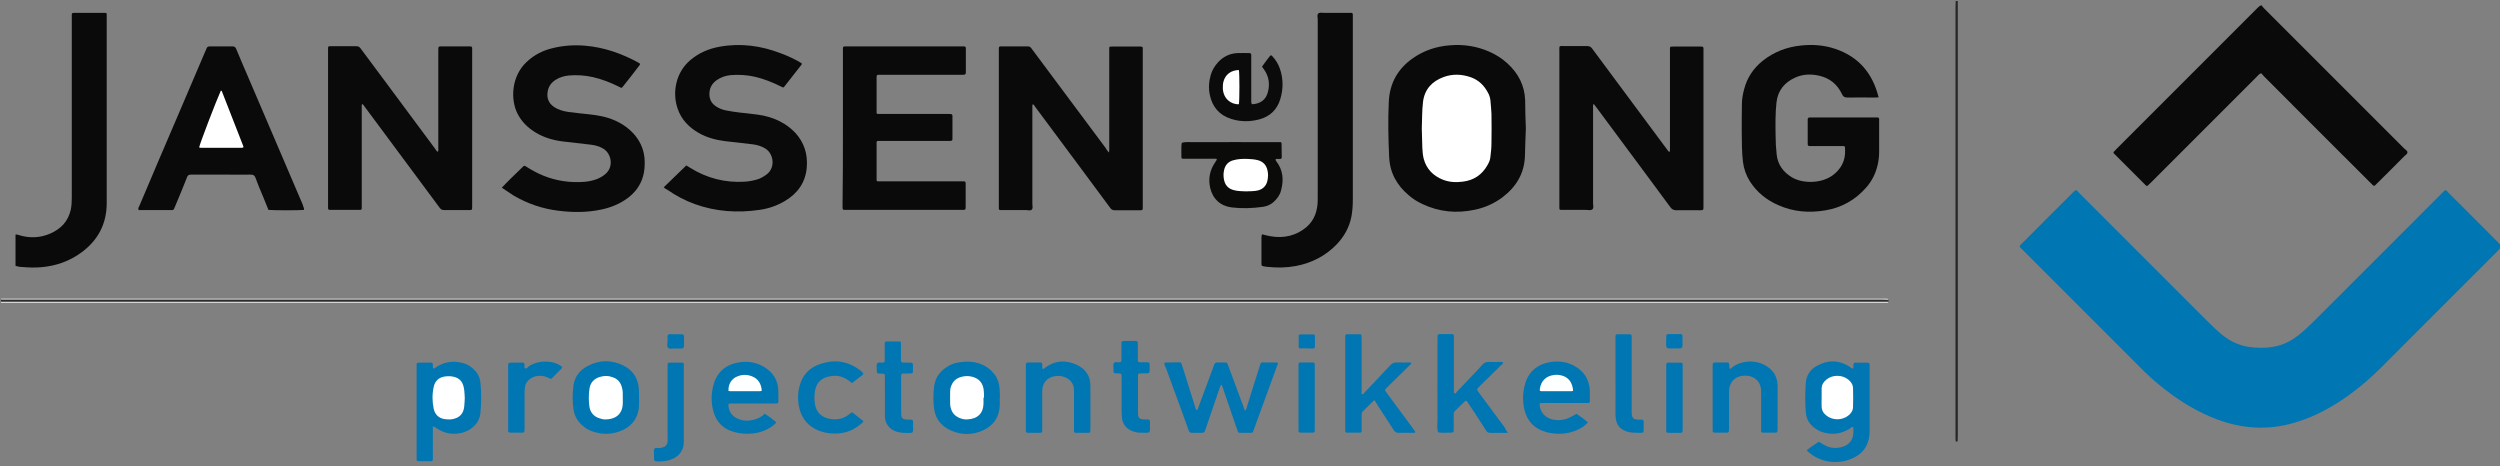 <?xml version="1.0" encoding="utf-8"?>
<!-- Generator: Adobe Illustrator 20.1.0, SVG Export Plug-In . SVG Version: 6.00 Build 0)  -->
<svg version="1.1" id="Layer_1" xmlns="http://www.w3.org/2000/svg" xmlns:xlink="http://www.w3.org/1999/xlink" x="0px" y="0px"
	 viewBox="0 0 1417.4 264.2" style="enable-background:new 0 0 1417.4 264.2;" xml:space="preserve">
<rect x="0" y="0" width="1417.4" height="264.2" fill="#808080" stroke="none"/>
<style type="text/css">
	.st0{fill:#0076B3;}
	.st1{fill:#3B3A3A;}
	.st2{fill:#E3E3E3;}
	.st3{fill:#D7D7D7;}
	.st4{fill:#1C1C1B;}
	.st5{fill:#262625;}
	.st6{fill:#0A0A0A;}
	.st7{fill:#0B0A0A;}
	.st8{fill:#0B0B0A;}
	.st9{fill:#0B0B0B;}
	.st10{fill:#0077B4;}
	.st11{fill:#FFFFFF;}
	.st12{fill:#FEFEFE;}
	.st13{fill:#FEFFFF;}
</style>
<g>
	<path class="st0" d="M1418.1,140.5c-1,0.5-1.7,1.5-2.5,2.3c-21.7,21.6-43.3,43.3-64.9,64.9c-7.8,7.8-16.2,14.9-25.6,20.8
		c-7.8,4.9-16.1,8.9-25.1,11.4c-14.4,4.1-28.6,3.2-42.7-2c-10.8-4-20.6-9.9-29.6-16.9c-5.1-3.9-9.9-8.2-14.4-12.8
		c-22.1-22.1-44.1-44.1-66.2-66.2c-2.7-2.7-2.7-2,0-4.7c9.1-9.2,18.3-18.3,27.5-27.5c0.7-0.7,1.4-1.6,2.5-2.1
		c0.7,0.7,1.5,1.4,2.2,2.2c24.1,24.1,48.2,48.2,72.3,72.3c2.6,2.6,5.2,5.1,8,7.4c4.4,3.6,9.3,6.1,14.9,7c6.1,0.9,12.2,0.9,18.2-0.9
		c3.7-1.1,7-3,10.1-5.4c3.4-2.6,6.4-5.5,9.4-8.5c24-23.9,47.9-47.9,71.9-71.9c0.7-0.7,1.4-1.6,2.3-2.1c0.9,0.2,1.3,0.9,1.8,1.5
		c9.2,9.2,18.5,18.4,27.7,27.7c0.7,0.7,1.4,1.5,2.2,2.3C1418.1,139.8,1418.1,140.2,1418.1,140.5z"/>
	<path class="st1" d="M1070.8,169.9c0,0.4,0,0.8,0,1.1c-1,0.6-2.1,0.3-3.1,0.3c-354.7,0-709.3,0-1064,0c-1,0-2.1,0.3-3.1-0.3
		c0-0.2,0-0.4,0-0.6c0.7-0.6,1.6-0.6,2.5-0.6c1.2,0,2.5,0,3.7,0c352.7,0,705.3,0,1058,0c1.6,0,3.3,0,4.9-0.1
		C1070,169.8,1070.4,169.8,1070.8,169.9z"/>
	<path class="st2" d="M0.6,171.1c355.3,0,710.6,0,1065.9,0c1.4,0,2.9,0,4.3,0c-0.2,0.2-0.4,0.5-0.6,0.6c-1,0.1-1.9,0-2.9,0
		c-355.6,0-711.2,0-1066.8,0C0.6,171.5,0.6,171.3,0.6,171.1z"/>
	<path class="st3" d="M1070.8,169.9c-0.2,0-0.4,0.1-0.6,0.1c-1.1,0.4-2.3,0.2-3.4,0.2c-354.3,0-708.5,0-1062.8,0
		c-1.1,0-2.3,0.3-3.4-0.3c0-0.2,0-0.4,0-0.6c280.6,0,561.2,0,841.8,0c74.9,0,149.7,0,224.6,0c1,0,1.9,0,2.9,0
		C1070.2,169.4,1070.6,169.6,1070.8,169.9z"/>
	<path class="st4" d="M0.6,169.9c355.3,0,710.6,0,1065.9,0c1.2,0,2.5,0.1,3.7,0.1c-0.2,0.2-0.4,0.5-0.7,0.5c-0.8,0.1-1.5,0-2.3,0
		c-355.6,0-711.1,0-1066.7,0C0.6,170.3,0.6,170.1,0.6,169.9z"/>
	<path class="st5" d="M1110,0.6c0,1,0,1.9,0,2.9c0,81.2,0,162.3,0,243.5c0,1-0.1,2.1-0.1,3.1c0,0.1-0.2,0.3-0.4,0.3
		c-0.3,0.1-0.6-0.1-0.7-0.4c-0.1-0.3-0.1-0.6-0.1-0.8c0-0.9,0-1.7,0-2.6c0-81,0-162,0-242.9c0-1.1,0.1-2.1,0.1-3.2
		C1109.2,0.6,1109.6,0.6,1110,0.6z"/>
	<path class="st6" d="M1282.2,3c0.5,0.6,1,1.4,1.7,2c26.4,26.4,52.8,52.8,79.2,79.2c0.7,0.7,1.8,1.2,1.8,2.1
		c0.1,1.1-1.2,1.6-1.9,2.4c-4.9,5-9.9,9.9-14.9,14.9c-0.5,0.5-1,0.9-1.4,1.4c-0.5,0.5-1,0.4-1.5-0.1c-0.5-0.6-1.1-1.1-1.6-1.6
		c-20-19.9-39.9-39.9-59.9-59.9c-0.6-0.6-1.2-1.3-1.7-1.9c-1.2,0.4-1.8,1.3-2.6,2.1c-19.9,19.9-39.8,39.8-59.7,59.7
		c-0.7,0.7-1.5,1.5-2.2,2.1c-0.7,0.1-1-0.4-1.3-0.7c-5.6-5.6-11.3-11.3-16.9-16.9c-0.3-0.3-0.5-0.5-0.8-0.8c-0.3-0.3-0.3-0.7,0-1
		c0.7-0.7,1.3-1.4,2-2.1c25-25,50.1-50.1,75.1-75.1c1.5-1.5,3-3,4.5-4.5C1280.8,3.8,1281.1,3.2,1282.2,3z"/>
	<path class="st6" d="M248,86.1c0.8-0.6,0.5-1.4,0.5-2c0-4.9,0-9.8,0-14.7c0-13.5,0-27.1,0-40.6c0-2.6-0.1-2.5,2.5-2.5
		c4.7,0,9.4,0,14.1,0c0.4,0,0.8,0,1.2,0c1.2,0,1.4,0.2,1.4,1.3c0,0.8,0,1.5,0,2.3c0,17.9,0,35.9,0,53.8c0,10.9,0,21.9,0,32.8
		c0,2.9,0.1,2.6-2.7,2.6c-4.4,0-8.8,0-13.2,0c-1.2,0-1.9-0.4-2.6-1.4c-3.8-5.2-7.6-10.3-11.5-15.5c-10.2-13.7-20.3-27.4-30.5-41.1
		c-0.5-0.7-1-1.4-1.7-2.2c-0.7,0.7-0.4,1.5-0.4,2.2c0,16.1,0,32.2,0,48.4c0,2.8,0,5.6,0,8.3c0,1-0.2,1.2-1.2,1.2
		c-5.6,0-11.1,0-16.7,0c-1,0-1.2-0.2-1.2-1.2c0-0.7,0-1.3,0-2c0-28.9,0-57.8,0-86.6c0-0.6,0-1.2,0-1.7c0-1.2,0.1-1.3,1.3-1.3
		c4.9,0,9.8,0,14.7,0c1.1,0,1.8,0.4,2.4,1.2c5,6.8,10.1,13.6,15.1,20.3c9,12.2,18.1,24.3,27.1,36.5C247.1,85,247.5,85.5,248,86.1z"
		/>
	<path class="st6" d="M946.8,86c0-1.1,0-2.1,0-3c0-18,0-36.1,0-54.1c0-2.7-0.2-2.5,2.4-2.5c4.7,0,9.4,0,14.1,0c0.5,0,1,0,1.4,0
		c0.7,0,1.1,0.3,1.1,1c0,0.5,0,1,0,1.4c0,29.3,0,58.6,0,87.8c0,2.7,0.1,2.6-2.4,2.6c-4.3,0-8.6-0.1-13,0c-1.7,0-2.6-0.6-3.5-1.9
		c-4.7-6.4-9.5-12.8-14.2-19.2c-9.1-12.3-18.2-24.5-27.3-36.8c-0.6-0.8-1.2-1.5-1.8-2.4c-0.6,0.8-0.4,1.6-0.4,2.3
		c0,18,0,36.1,0,54.1c0,1.1,0.5,2.5-0.3,3.3c-0.9,0.9-2.4,0.4-3.6,0.4c-4.6,0-9.2,0-13.8,0c-1.3,0-1.4-0.1-1.4-1.3c0-0.7,0-1.3,0-2
		c0-28.8,0-57.6,0-86.4c0-3.6-0.5-3.2,3.2-3.2c4.1,0,8.3,0,12.4,0c1.4,0,2.3,0.4,3.1,1.6c10.4,14.1,20.9,28.2,31.4,42.3
		c3.7,4.9,7.3,9.9,11,14.8C945.6,85.4,945.7,86,946.8,86z"/>
	<path class="st6" d="M628.7,86.5c0.3-1.3,0.2-2.2,0.2-3c0-17.8,0-35.7,0-53.5c0-0.7,0-1.3,0-2c0-1.6,0-1.6,1.6-1.6
		c5.4,0,10.7,0,16.1,0c1.1,0,1.4,0.3,1.3,1.3c0,0.6,0,1.2,0,1.7c0,28.9,0,57.8,0,86.6c0,3.6,0.4,3.2-3.2,3.2c-4.2,0-8.4,0-12.7,0
		c-1.2,0-1.9-0.4-2.6-1.4c-6.4-8.7-12.8-17.3-19.2-25.9c-7.7-10.4-15.4-20.8-23.2-31.2c-0.3-0.5-0.7-0.9-1-1.4
		c-0.1-0.1-0.3-0.1-0.5,0c-0.1,0-0.2,0.1-0.2,0.2c0,0.7,0,1.3,0,2c0,18,0,36.1,0,54.1c0,1.1,0.5,2.5-0.4,3.3c-0.8,0.7-2,0.2-3.1,0.2
		c-4.4,0-8.8,0-13.2,0c-0.5,0-1,0-1.4,0c-0.5,0-0.9-0.3-0.9-0.8c0-0.7,0-1.3,0-2c0-29.1,0-58.1,0-87.2c0-0.4,0-0.8,0-1.2
		c0-1.5,0.1-1.6,1.6-1.6c4.9,0,9.8,0,14.7,0c0.8,0,1.5,0.2,2,0.9c0.4,0.6,0.8,1.1,1.2,1.6c13.6,18.3,27.3,36.6,40.9,54.9
		C627.2,84.6,627.8,85.4,628.7,86.5z"/>
	<path class="st6" d="M1065.1,55.2c-1,0.1-1.7,0.1-2.3,0.1c-5.1,0-10.2-0.1-15.3,0c-1.6,0-2.5-0.4-3.2-2c-2.6-5.5-7-9.1-13-10.4
		c-4.5-1-9-0.9-13.3,1c-6.1,2.7-10,7.2-10.8,14.1c-0.7,6.3-0.6,12.6-0.5,19c0,3.5,0.2,7.1,0.6,10.6c0.6,5.8,3.8,10,8.6,12.9
		c6.1,3.7,16.6,3.6,23-1c4.8-3.5,7.4-8.2,7.2-14.2c-0.1-2.7,0.2-2.5-2.4-2.5c-5.3,0-10.6,0-15.8,0c-0.7,0-1.3,0-2,0
		c-0.7,0-1-0.4-1-1.1c0-4.7,0-9.4,0-14.1c0-0.7,0.5-1,1.1-1c0.6,0,1.2,0,1.7,0c11.6,0,23.2,0,34.8,0c0.7,0,1.3,0,2,0
		c0.5,0,0.9,0.3,0.9,0.9c0,0.6,0,1.2,0,1.7c0,5.7,0,11.3,0,17c0,2.4-0.3,4.8-0.8,7.1c-1.1,5-3.3,9.4-6.7,13.2
		c-6.2,7-13.9,11.3-23.2,12.8c-9.1,1.5-18,0.8-26.5-3c-6.7-2.9-12.1-7.3-16.1-13.5c-2.1-3.4-3.4-7-3.9-11c-0.7-5.6-0.6-11.3-0.7-17
		c-0.1-5.3,0.1-10.6,0.1-15.8c0-2.8,0.5-5.5,1.2-8.2c1.7-6.8,5.4-12.2,10.8-16.5c6.4-5,13.6-7.7,21.6-8.5c6.6-0.7,13.1-0.2,19.3,1.9
		C1053.8,32.2,1061.7,41.5,1065.1,55.2z"/>
	<path class="st6" d="M865.1,72.8c-0.2,5.2-0.4,10.1-0.5,15.1c-0.2,10.2-4.8,17.9-12.8,24c-4.7,3.5-9.9,5.8-15.6,7
		c-10.2,2.2-20.2,1.3-29.7-3.2c-2.8-1.3-5.4-2.9-7.7-4.9c-6.8-5.7-10.8-12.8-11.2-21.8c-0.5-10.5-0.7-20.9-0.2-31.4
		c0.5-10.4,5.1-18.7,13.8-24.7c6.2-4.3,13.1-6.6,20.7-7.2c7.9-0.7,15.5,0.5,22.7,3.7c3.6,1.6,6.9,3.7,9.9,6.4
		c6.3,5.7,9.9,12.6,10.2,21.1C864.7,62.2,864.9,67.6,865.1,72.8z"/>
	<path class="st6" d="M477.9,72.7c0-14.6,0-29.2,0-43.8c0-2.8-0.3-2.6,2.7-2.6c21.4,0,42.8,0,64.2,0c3.1,0,2.8-0.2,2.8,2.8
		c0,3.8,0,7.7,0,11.5c0,1.6-0.1,1.7-1.8,1.8c-0.7,0-1.3,0-2,0c-14.5,0-29,0-43.5,0c-0.8,0-1.5,0-2.3,0c-0.7,0-1,0.4-1,1.1
		c0,5.3,0,10.6,0,15.8c0,1.5,0,3.1,0,4.6c0,0.4,0.2,0.7,0.7,0.7c0.9,0,1.7,0,2.6,0c12.4,0,24.8,0,37.1,0c2.7,0,2.7,0,2.6,2.7
		c0,3.7,0,7.5,0,11.2c0,1.2-0.2,1.3-1.3,1.4c-0.8,0-1.5,0-2.3,0c-12.1,0-24.2,0-36.3,0c-0.8,0-1.5,0-2.3,0c-0.6,0-0.8,0.4-0.8,0.9
		c0,0.3,0,0.6,0,0.9c0,6.4,0,12.9,0,19.3c0,0.4,0,0.8,0,1.1c0,0.4,0.3,0.7,0.7,0.7c0.9,0,1.7,0,2.6,0c14.9,0,29.8,0,44.6,0
		c2.8,0,2.6-0.2,2.6,2.7c0,3.6,0,7.3,0,10.9c0,2.8,0.1,2.6-2.7,2.6c-0.3,0-0.6,0-0.9,0c-20.8,0-41.7,0-62.5,0c-0.4,0-0.8,0-1.2,0
		c-2.6,0-2.5,0.2-2.5-2.5C477.9,102.1,477.9,87.4,477.9,72.7z"/>
	<path class="st6" d="M376.3,106.2c4.4-4.3,8.6-8.3,12.8-12.4c0.9,0.5,1.6,1,2.3,1.4c9.5,5.9,19.8,8.5,31,7.8
		c2.7-0.2,5.3-0.7,7.9-1.6c1.7-0.7,3.2-1.6,4.7-2.8c4.7-3.9,3.6-11.5-1.1-14.4c-2.3-1.4-4.7-2.1-7.3-2.4c-5.2-0.6-10.5-1.2-15.7-1.8
		c-5.2-0.7-10.2-2-14.7-4.6c-5.6-3.2-9.9-7.6-12-13.8c-3.1-8.8-1.3-20.5,7.4-27.7c4.8-4,10.3-6.3,16.3-7.4c12-2.2,23.7-0.6,35,3.8
		c4,1.5,7.9,3.3,11.5,5.5c0.3,0.4,0.2,0.7,0,0.9c-3.1,4-6.2,8-9.4,12c-0.8,1.1-0.9,1.1-2.1,0.4c-4.8-2.4-9.8-4.4-15-5.6
		c-4.5-1-9.1-1.3-13.7-0.9c-2.8,0.3-5.4,1.1-7.8,2.8c-2.8,1.9-4.2,4.6-4.2,8c0,2.9,1.2,5.2,3.6,6.8c1.7,1.2,3.7,2,5.8,2.4
		c2.5,0.5,5.1,0.9,7.7,1.2c3.4,0.4,6.9,0.7,10.3,1.2c4.6,0.6,9,1.9,13.1,4.1c3.1,1.6,5.8,3.7,8.2,6.2c5.1,5.6,7.1,12.1,6.5,19.6
		c-0.7,8.5-5.1,14.7-12.3,19c-4.5,2.7-9.4,4.4-14.6,5.1c-12.4,1.8-24.7,1-36.6-3.3c-5.5-2-10.7-4.7-15.5-8.1
		C377.6,107.3,377.1,106.9,376.3,106.2z"/>
	<path class="st6" d="M284.5,106.4c1.9-1.9,3.4-3.6,5.1-5.2c2.2-2.2,4.5-4.4,6.8-6.6c0.8-0.8,0.9-0.8,2-0.1c3.1,2,6.3,3.7,9.7,5.1
		c7.4,3,15.2,4.1,23.1,3.5c2.5-0.2,4.9-0.7,7.3-1.6c1.7-0.7,3.3-1.6,4.7-2.8c5-4.2,3.4-11.8-1.3-14.5c-2.2-1.3-4.6-1.9-7.1-2.2
		c-5.2-0.6-10.5-1.2-15.7-1.8c-5.5-0.7-10.7-2.2-15.5-5.1c-4.4-2.7-8-6.2-10.3-10.9c-3.9-7.9-3.4-20.9,5.2-29
		c4.2-4,9.2-6.6,14.8-7.9c6-1.5,12.1-1.9,18.3-1.4c11,0.9,21.1,4.5,30.7,9.8c0.2,0.1,0.3,0.2,0.5,0.4c0.2,0.4-0.1,0.7-0.3,1
		c-3,4-6.1,7.9-9.2,11.8c-0.8,1.1-0.9,1.1-2.1,0.4c-4.8-2.4-9.8-4.4-15.1-5.6c-4.5-1-9.1-1.3-13.7-0.9c-2.6,0.3-5.1,1-7.3,2.4
		c-2.5,1.6-4.1,3.7-4.6,6.7c-0.6,3.7,0.5,6.6,3.6,8.7c2.5,1.7,5.4,2.5,8.4,2.9c3.8,0.5,7.6,0.9,11.4,1.3c5,0.5,9.9,1.4,14.5,3.4
		c4.6,2,8.5,4.8,11.7,8.6c3.4,4.2,5.2,8.9,5.4,14.3c0.1,3-0.1,5.9-0.9,8.8c-1.5,5.3-4.6,9.4-9,12.6c-4.4,3.2-9.4,5.2-14.7,6.3
		c-8,1.7-16,1.7-24.1,0.7c-9.2-1.1-17.7-4-25.7-8.7C288.8,109.3,286.7,107.9,284.5,106.4z"/>
	<path class="st6" d="M172.4,119c-2.2,0.3-17.3,0.3-20.2,0c-1-2.4-2-4.9-3-7.4c-1.5-3.5-3-7.1-4.3-10.7c-0.5-1.4-1.2-1.9-2.7-1.9
		c-4.6,0.1-9.2,0-13.8,0c-6.7,0-13.4,0-20.1,0c-1.3,0-1.9,0.4-2.3,1.6c-2,5.2-4.2,10.3-6.3,15.4c-0.3,0.7-0.6,1.4-0.9,2.1
		c-0.2,0.6-0.5,1-1.2,1c-6.3,0-12.7,0-19,0c-0.5-1.2,0.3-2,0.6-2.8c7.1-16.8,14.2-33.5,21.4-50.2c5.3-12.3,10.5-24.7,15.8-37
		c0.2-0.5,0.5-1,0.7-1.6c0.3-1,1-1.2,2-1.2c4.2,0,8.4,0,12.7,0c1.1,0,1.7,0.4,2.1,1.4c2.4,5.8,4.9,11.6,7.4,17.4
		c10.1,23.6,20.2,47.2,30.3,70.8C171.8,117,172.5,117.9,172.4,119z"/>
	<path class="st7" d="M715.5,132.9c0.8,0,1.5,0.4,2.2,0.5c7.6,1.9,14.9,1.2,21.4-3.4c5-3.5,7.4-8.4,7.9-14.4
		c0.1-1.2,0.1-2.5,0.1-3.7c0-33.7,0-67.4,0-101.1c0-1-0.5-2.3,0.3-3.1c0.8-0.8,2.2-0.4,3.3-0.4c4.5,0,9,0,13.5,0c0.7,0,1.3,0,2,0
		c0.5,0,0.8,0.4,0.8,1c0,0.8,0,1.5,0,2.3c0,11.2,0,22.5,0,33.7c0,22.9,0,45.9,0,68.8c0,3.3-0.2,6.5-0.8,9.7
		c-1.2,6.1-4.1,11.3-8.4,15.8c-6.3,6.5-14.1,10.5-23,12.2c-5.3,1-10.7,1.1-16.1,0.5c-0.4,0-0.8-0.1-1.1-0.1
		c-2.5-0.6-2.4,0.1-2.4-2.9c0-4.5,0-9,0-13.5C715.3,134.2,715.2,133.5,715.5,132.9z"/>
	<path class="st6" d="M8.8,150.7c0-6.1,0-11.9,0-17.7c0.9-0.2,1.5,0.2,2.3,0.4c5.8,1.7,11.6,1.5,17.2-0.9
		c6.1-2.6,10.3-6.9,11.8-13.5c0.5-2.3,0.6-4.6,0.6-6.9c0-18.9,0-37.8,0-56.7c0-15.2,0-30.3,0-45.5c0-2.8-0.3-2.6,2.7-2.6
		c4.9,0,9.8,0,14.7,0c0.6,0,1.2,0,1.7,0c0.4,0,0.7,0.3,0.7,0.7c0,0.7,0,1.3,0,2c0,35,0,70,0,105.1c0,11.8-4.9,21.1-14.3,28
		c-6.8,5-14.5,7.7-22.9,8.4c-3.5,0.3-6.9,0.2-10.3-0.1C11.6,151.4,10.3,151.2,8.8,150.7z"/>
	<path class="st0" d="M1024.3,255.3c2.2-1.8,4.3-3.2,6.5-4.6c0.3-0.2,0.7-0.2,1.1,0.1c0.6,0.4,1.1,0.8,1.7,1.1
		c3.4,2.1,7,2.6,10.8,1.5c4-1.1,6.3-4,6.4-8.2c0-0.9,0-1.7,0-2.6c0-0.2-0.1-0.3-0.2-0.5c-0.9-0.2-1.3,0.6-2,1
		c-5,3.1-10.2,3.6-15.7,1.8c-1.2-0.4-2.3-1-3.3-1.7c-3.4-2.2-5.5-5.3-5.8-9.5c-0.4-5.5-0.4-10.9,0-16.4c0.3-4.6,2.6-8,6.7-10.1
		c6.1-3.2,12.1-3.1,18,0.6c0.6,0.4,1.1,1.1,2.1,1.2c0.3-0.6,0.2-1.4,0.2-2.1c0.1-1,0.3-1.3,1.1-1.3c2.3,0,4.6,0,6.9,0
		c0.9,0,1.1,0.3,1.2,1.2c0,0.6,0,1.2,0,1.7c0,11.8,0,23.6,0,35.4c0,1.7-0.1,3.4-0.5,5.1c-1.1,4.7-3.8,8.1-8.1,10.3
		C1042.6,263.9,1031.5,262.5,1024.3,255.3z"/>
	<path class="st0" d="M660.2,205.8c0.2-0.1,0.3-0.3,0.5-0.3c2.6,0,5.2,0,7.8-0.1c0.8,0,1.3,0.3,1.5,1.1c0.1,0.6,0.3,1.1,0.5,1.6
		c2.3,7.2,4.5,14.4,6.8,21.7c0.3,0.9,0.6,1.8,0.9,2.7c0.9-0.1,0.9-0.7,1.1-1.2c2.8-7.6,5.7-15.3,8.5-22.9c0.2-0.6,0.5-1.3,0.7-1.9
		c0.3-0.7,0.8-1,1.6-1c1.5,0,3.1,0,4.6,0c0.6,0,1.1,0.3,1.3,0.9c0.3,0.8,0.6,1.6,0.9,2.4c2.7,7.3,5.4,14.6,8.1,21.8
		c0.3,0.7,0.5,1.4,0.8,2.2c0.8-0.4,0.8-1.1,1-1.7c2.3-7.5,4.7-15,7.1-22.5c1.1-3.6,0.5-3.1,4.3-3.1c1.8,0,3.6,0,5.5,0
		c0.2,0,0.4,0.1,0.6,0.2c0.5,0.6,0,1.1-0.2,1.6c-4.4,12.1-8.8,24.1-13.2,36.2c-0.2,0.4-0.4,0.9-0.5,1.3c-0.2,0.4-0.5,0.6-0.9,0.6
		c-2.2,0-4.4,0-6.6,0c-0.5,0-0.9-0.2-1.1-0.8c-0.2-0.6-0.4-1.3-0.7-1.9c-2.6-7.7-5.3-15.4-7.9-23.1c-0.2-0.5-0.3-1.1-1-1.5
		c-0.3,0.9-0.6,1.6-0.9,2.4c-2.5,7.3-5,14.7-7.5,22c-0.2,0.5-0.4,1.1-0.6,1.6c-0.2,0.8-0.7,1.3-1.7,1.3c-1.9,0-3.8,0-5.8,0
		c-0.9,0-1.4-0.4-1.7-1.2c-1.2-3.4-2.5-6.8-3.7-10.3c-3.1-8.5-6.2-16.9-9.3-25.4C660.6,207.7,660,206.8,660.2,205.8z"/>
	<path class="st8" d="M726.2,80.6c0.2,0.3,0.4,0.5,0.4,0.7c0,2.6,0.1,5.2,0.1,7.8c0,0.7-0.3,1.1-1.1,1c-0.8,0-1.5,0-2.2,0
		c-0.4,0.6-0.1,0.9,0.2,1.3c3.9,5.1,4.3,10.7,2.7,16.6c-0.7,2.7-2.3,4.8-4.3,6.6c-1.8,1.6-3.9,2.4-6.2,2.7c-5.8,0.8-11.7,1-17.5,0.3
		c-6.4-0.8-10.8-4.9-12.2-11.2c-1.1-5.1-0.2-9.7,2.6-14c0.4-0.6,0.7-1.1,1.1-1.7c0-0.1,0.1-0.2,0.1-0.3c-0.3-0.6-0.8-0.4-1.2-0.4
		c-5.3,0-10.5,0-15.8,0c-0.8,0-1.5,0-2.3,0c-0.4,0-0.7-0.3-0.8-0.7c0-0.3,0-0.6,0-0.9c0.1-2.5-0.2-5,0.2-7.4
		c2.4-0.8,4.9-0.3,7.3-0.4c15.3-0.1,30.7,0,46,0C724.2,80.6,725.2,80.6,726.2,80.6z"/>
	<path class="st0" d="M245.4,241.8c0,5.4,0,10.6,0,15.9c0,0.9,0,1.7,0,2.6c0,0.9-0.3,1.2-1.2,1.2c-2.3,0-4.6,0-6.9,0
		c-0.7,0-1.1-0.3-1.1-1c0-0.7,0-1.3,0-2c0-16.6,0-33.2,0-49.8c0-3.4-0.3-3.1,3-3.1c1.7,0,3.5,0,5.2,0c0.7,0,1,0.4,1,1.1
		c0.1,0.7-0.2,1.5,0.2,2.2c0.8,0.2,1.2-0.5,1.8-0.8c4.6-3,9.6-3.7,14.9-2.3c2.5,0.6,4.6,1.9,6.4,3.7c2.2,2.1,3.4,4.6,3.7,7.6
		c0.6,5.6,0.5,11.3,0,16.9c-0.6,6.6-6,10.3-10.6,11.4c-5,1.2-9.7,0.4-14-2.4c-0.6-0.4-1.1-0.7-1.7-1.1
		C246,241.8,245.9,241.8,245.4,241.8z"/>
	<path class="st0" d="M779.2,226.8c-2.3,2.3-4.3,4.3-6.4,6.3c-0.6,0.6-0.8,1.2-0.8,2.1c0,2.3,0,4.6,0,6.9c0,0.8,0,1.5,0,2.3
		c0,0.5-0.3,0.9-0.9,0.9c-2.5,0-5,0-7.5,0c-0.6,0-0.8-0.4-0.9-0.9c0-0.6,0-1.2,0-1.7c0-16.8,0-33.6,0-50.4c0-0.1,0-0.2,0-0.3
		c0-2.5-0.1-2.6,2.5-2.5c1.9,0,3.8,0,5.8,0c0.5,0,0.9,0.3,0.9,0.9c0,0.9,0.1,1.7,0.1,2.6c0,9.2,0,18.4,0,27.6c0,0.9,0,1.9,0,2.8
		c0.9,0.4,1.2-0.3,1.5-0.7c4.9-5.2,9.8-10.3,14.6-15.5c1.1-1.2,2.3-1.8,4-1.7c2.7,0.1,5.3,0,7.9,0c0.3,0.9-0.4,1.2-0.8,1.6
		c-3.7,3.7-7.5,7.4-11.3,11.1c-0.5,0.5-1.1,1.1-1.6,1.6c-1.3,1.3-1.3,1.3-0.2,2.8c4.9,6.6,9.8,13.3,14.7,19.9
		c0.6,0.8,1.1,1.6,1.6,2.3c-0.2,0.8-0.7,0.6-1.2,0.6c-2.8,0-5.6-0.1-8.3,0c-1.2,0-1.9-0.4-2.6-1.4c-2.9-4.5-5.9-9-8.8-13.5
		C780.9,229.4,780.2,228.3,779.2,226.8z"/>
	<path class="st0" d="M854.9,245.4c-3.8,0-6.9,0-10.1,0c-1,0-1.6-0.3-2.1-1.1c-0.7-1.1-1.5-2.2-2.2-3.4c-2.7-4.2-5.4-8.4-8.2-12.5
		c-1-1.6-1.1-1.6-2.5-0.2c-1.6,1.5-3.1,3.1-4.7,4.6c-0.7,0.6-1,1.4-0.9,2.3c0,2.3,0,4.6,0,6.9c0,0.7,0,1.3,0,2
		c-0.1,1.1-0.3,1.2-1.4,1.3c-0.1,0-0.2,0-0.3,0c-2.4-0.1-4.8,0.3-7.1-0.2c-0.9-2.3-0.4-4.7-0.4-7c-0.1-15.2,0-30.3,0-45.5
		c0-3.4-0.2-3.2,3-3.2c1.7,0,3.5,0,5.2,0c0.7,0,1,0.4,1.1,1.1c0,0.8,0,1.5,0,2.3c0,9,0,18,0,27c0,0.5,0,1,0,1.4
		c0.1,0.6-0.3,1.5,0.3,1.8c0.7,0.4,1.1-0.5,1.5-1c2.5-2.6,5-5.3,7.5-7.9c2.3-2.4,4.7-4.8,6.9-7.4c1-1.1,2.1-1.5,3.5-1.5
		c2.3,0.1,4.6,0,6.9,0c0.4,0,0.9-0.1,1.3,0.3c0,0.8-0.7,1.1-1.1,1.5c-3.8,3.8-7.6,7.5-11.5,11.3c-0.6,0.6-1.2,1.2-1.8,1.8
		c-0.4,0.4-0.4,0.9-0.1,1.3c0.4,0.6,0.9,1.3,1.3,1.9c4.7,6.4,9.5,12.8,14.2,19.2C853.7,243.6,854.1,244.3,854.9,245.4z"/>
	<path class="st9" d="M709.8,59.1c4.9-0.2,8-2.6,9.1-7.1c1.1-4.4,0.5-8.6-2.1-12.4c-0.4-0.6-0.8-1.1-1.3-1.8c1.4-2,2.9-4,4.4-5.9
		c0.5-0.7,0.8-0.7,1.4-0.1c2,2.1,3.5,4.6,4.4,7.3c1.9,5.6,1.9,11.3,0.2,17c-1.8,6.1-5.9,10-12,11.6c-5.3,1.4-10.7,1.4-15.9-0.3
		c-6.7-2.1-10.7-6.8-12.1-13.7c-0.8-3.8-0.5-7.6,0.6-11.4c0.8-2.6,2.2-4.9,4-6.9c3-3.3,6.7-5.1,11.1-5.3c2.2-0.1,4.4,0,6.6,0
		c0.9,0,1.2,0.3,1.2,1.2c0,0.8,0,1.5,0,2.3c0,7.6,0,15.2,0,22.7C709.5,57.2,709.2,58.2,709.8,59.1z"/>
	<path class="st0" d="M433.6,234.6c2.3,1.4,4.4,3,6.5,4.8c-0.7,1.2-1.8,1.9-2.8,2.6c-4.9,3.3-10.4,4.3-16.2,3.8
		c-1.4-0.1-2.9-0.4-4.2-0.7c-7-1.7-11.3-6.2-12.8-13.3c-0.9-4.3-0.8-8.6,0.2-12.8c1.5-6.4,5.9-12.6,15.8-13.7
		c4.4-0.5,8.6,0.2,12.5,2.4c5.6,3.1,8.6,7.8,8.7,14.2c0,1.9,0,3.8,0,5.8c0,0.7-0.4,1-1.1,1.1c-0.8,0-1.5,0-2.3,0
		c-7.2,0-14.4,0-21.6,0c-0.8,0-1.5,0-2.3,0c-0.9,0-1.1,0.3-1,1.3c0.3,3.1,1.7,5.4,4.5,6.9c2.4,1.3,4.9,1.7,7.5,1.4
		c2.7-0.3,5.2-1.2,7.5-2.8C432.7,235.1,433.1,234.9,433.6,234.6z"/>
	<path class="st0" d="M893.8,234.6c2.2,1.5,4.4,3,6.5,4.9c-1.7,1.9-3.7,3.2-5.9,4.2c-4.2,1.9-8.6,2.5-13.2,2.1
		c-1.6-0.2-3.2-0.4-4.8-0.9c-6.5-1.9-10.5-6-12.1-12.6c-1.1-4.6-1-9.1,0.1-13.7c1.5-6.4,6.1-12.5,16-13.5c4.1-0.4,8,0.2,11.7,2.1
		c6,3.1,9.1,8,9.3,14.7c0,1.8,0,3.6,0,5.5c0,0.7-0.3,1.1-1,1.1c-0.8,0-1.5,0-2.3,0c-7.3,0-14.6,0-21.9,0c-0.8,0-1.5,0-2.3,0
		c-0.8,0-1,0.4-1,1.1c0.5,4.3,3.1,7.2,7.3,8.2c4,0.9,7.8,0.2,11.3-1.9C892.3,235.6,893,235.1,893.8,234.6z"/>
	<path class="st0" d="M362.3,225.4c0,1.5,0.1,3.1,0,4.6c-0.4,8.2-5.6,12.8-11.4,14.7c-4.9,1.7-9.8,1.6-14.7,0
		c-1.7-0.6-3.4-1.4-4.8-2.5c-3.3-2.5-5.5-5.5-6.2-9.7c-0.7-4.6-0.7-9.2-0.1-13.8c0.7-5.1,3.6-8.9,8.1-11.2c6.8-3.6,13.9-3.6,20.7,0
		c5.1,2.7,7.9,7.1,8.3,13C362.3,222.1,362.3,223.8,362.3,225.4C362.3,225.4,362.3,225.4,362.3,225.4z"/>
	<path class="st0" d="M566.8,225.7c0,1.5,0.1,3.1,0,4.6c-0.4,6.6-3.8,11.2-9.7,13.8c-5.9,2.6-12,2.6-17.9,0
		c-5.1-2.3-8.6-6.1-9.5-11.8c-0.7-4.6-0.7-9.2,0-13.8c0.8-5.1,3.8-8.5,8-11c1.9-1.1,4-1.8,6.2-2.1c4-0.6,8-0.5,11.9,0.9
		c3.3,1.2,6,3.3,8.2,6.1c1.7,2.3,2.5,5,2.7,7.8c0.2,1.8,0.2,3.6,0.2,5.5C566.9,225.7,566.9,225.7,566.8,225.7z"/>
	<path class="st0" d="M980.6,209.1c0.9,0,1.2-0.5,1.6-0.9c4.9-3.8,13.5-4.6,19.7-0.4c3.8,2.5,5.8,6.1,5.9,10.6
		c0.1,8.4,0,16.9,0,25.3c0,0.3,0,0.6-0.1,0.9c-0.1,0.4-0.4,0.7-0.8,0.7c-2.5,0-5,0-7.5,0c-0.6,0-0.9-0.4-0.9-0.9c0-0.8,0-1.5,0-2.3
		c0-6.2,0-12.5,0-18.7c0-1,0-1.9-0.1-2.9c-0.5-3.9-2.9-6.5-6.7-7.3c-1.5-0.3-3.1-0.3-4.6,0c-3.9,0.9-6.1,3.3-6.7,7.3
		c-0.1,0.9-0.1,1.7-0.1,2.6c0,6.3,0,12.7,0,19c0,0.8,0,1.5-0.1,2.3c0,0.5-0.4,0.9-0.9,0.9c-2.4,0-4.8,0-7.2,0
		c-0.7,0-1.1-0.4-1.1-1.1c0-0.5,0-1,0-1.4c0-11.6,0-23.2,0-34.8c0-2.5,0-2.5,2.5-2.5c2.1,0,4.2,0,6.4,0
		C980.8,206.7,980.3,207.9,980.6,209.1z"/>
	<path class="st0" d="M591.1,209.1c0.6,0.2,0.8-0.2,1.1-0.4c5.8-4.4,12-4.8,18.4-1.8c4.8,2.3,7.6,6.2,7.6,11.6
		c0.1,8.4,0,16.9,0,25.3c0,0.3,0,0.6-0.1,0.9c-0.1,0.4-0.4,0.7-0.8,0.7c-2.5,0-5,0-7.5,0c-0.5,0-0.9-0.3-0.9-0.9c0-0.8,0-1.5,0-2.3
		c0-6.2,0-12.5,0-18.7c0-0.7,0-1.3,0-2c0.2-3.4-1.9-7.2-7-8.2c-1.3-0.3-2.7-0.2-4,0c-4.4,0.8-7,3.9-7,8.5c0,6.8,0,13.6,0,20.4
		c0,3.5,0.3,3.2-3.3,3.2c-1.6,0-3.3,0-4.9,0c-0.7,0-1.1-0.4-1.1-1.1c0-0.5,0-1,0-1.4c0-11.6,0-23.2,0-34.8c0-2.6-0.1-2.6,2.5-2.6
		c1.9,0,3.8,0,5.8,0c0.7,0,1,0.4,1,1.1C591,207.5,590.8,208.3,591.1,209.1z"/>
	<path class="st0" d="M483,217.2c-0.6-0.5-1.1-0.8-1.5-1.2c-3.9-3.1-8.2-3.6-12.8-2.2c-4,1.2-6.1,4.2-6.7,8.2
		c-0.4,2.3-0.3,4.6,0,6.9c0.7,4.6,3.5,7.6,8.1,8.5c4.4,0.9,8.4,0.1,11.8-2.9c1-0.9,1.1-0.9,2.2,0c1.8,1.4,3.6,2.8,5.5,4.3
		c-0.3,0.4-0.5,0.8-0.8,1c-5.4,4.9-11.7,6.7-18.8,5.8c-2.2-0.3-4.3-0.8-6.4-1.7c-5.2-2.3-8.7-6.2-10.2-11.7
		c-1.2-4.6-1.3-9.3,0.1-13.9c1.5-5.3,4.8-9.2,9.9-11.3c9-3.6,17.4-2.7,25.1,3.6c0.2,0.2,0.4,0.4,0.6,0.6c0.5,0.5,0.5,0.9-0.1,1.4
		C487,214.1,485.1,215.6,483,217.2z"/>
	<path class="st0" d="M635.9,224.7c0-3.5,0-6.9,0-10.4c0-0.5,0-1,0-1.4c-0.1-0.9-0.3-1.1-1.3-1.2c-0.7,0-1.3,0-2,0
		c-1.1-0.1-1.2-0.3-1.3-1.5c0-0.3,0-0.6,0-0.9c0.1-1.1-0.4-2.5,0.2-3.4c0.7-1,2.1-0.4,3.2-0.5c0.9-0.1,1.1-0.3,1.1-1.3
		c0-2.6,0-5.2,0-7.8c0-3.1-0.2-3,2.9-3c1.6,0,3.3,0,4.9,0c1.3,0,1.4,0.2,1.5,1.6c0,2.7,0,5.4,0,8.1c0,0.5,0,1,0,1.4
		c0,0.7,0.5,1,1.1,1c1.3,0,2.7,0,4,0c1.4,0,1.6,0.2,1.6,1.5c-0.1,5.3,0.9,4.7-4.3,4.8c-0.5,0-1,0-1.4,0c-0.5,0.1-0.9,0.3-0.9,0.9
		c0,0.6,0,1.1,0,1.7c0,6.4,0,12.8,0,19.3c0,3.5,0.6,4.2,4.2,4.2c2.6,0,2.6,0,2.6,2.5c0,0.1,0,0.2,0,0.3c-0.2,1.5,0.4,3-0.4,4.5
		c-1.5,0.5-3,0.2-4.5,0.2c-1.3,0.1-2.7-0.1-4-0.5c-4.5-1.3-7-4.4-7.1-9.2C635.8,232,635.9,228.3,635.9,224.7
		C635.9,224.7,635.9,224.7,635.9,224.7z"/>
	<path class="st0" d="M501.7,224.7c0-3.5,0-7.1,0-10.6c0-2.2,0-2.2-2.1-2.3c-0.3,0-0.6,0-0.9,0c-1.4-0.1-1.6-0.2-1.6-1.7
		c0-0.2,0-0.4,0-0.6c0.1-1.1-0.4-2.5,0.2-3.4c0.7-1,2.1-0.4,3.2-0.5c0.9-0.1,1.1-0.3,1.1-1.3c0-2.5,0-5,0-7.5c0-0.8,0-1.5,0-2.3
		c0-0.5,0.3-0.9,0.9-0.9c2.5,0,5,0,7.5,0c0.6,0,0.8,0.4,0.8,0.9c0,1.5,0,3.1,0,4.6c0,1.3,0,2.7,0,4c0,2.4-0.1,2.5,2.6,2.5
		c0.3,0,0.6,0,0.9,0c3.7,0,3.3-0.3,3.3,3.5c0,0.6,0,1.2,0,1.7c0,0.6-0.4,0.9-0.9,0.9c-1.5,0.1-3.1,0.1-4.6,0.1
		c-0.9,0-1.2,0.3-1.2,1.2c0,0.5,0,1,0,1.4c0,6.4,0,12.8,0,19.3c0,3.5,0.6,4.2,4.2,4.2c2.6,0,2.6,0,2.6,2.5c0,0.1,0,0.2,0,0.3
		c-0.2,1.5,0.4,3-0.4,4.5c-1.5,0.5-3,0.2-4.5,0.2c-1.4,0.1-2.9-0.2-4.3-0.6c-4.2-1.3-6.7-4.4-6.8-8.9
		C501.7,232.2,501.7,228.4,501.7,224.7C501.7,224.7,501.7,224.7,501.7,224.7z"/>
	<path class="st0" d="M915.9,213.5c0-6.8,0-13.6,0-20.4c0-0.7,0-1.3,0-2c0-1.4,0.2-1.6,1.4-1.6c2.2,0,4.4,0,6.6,0
		c0.9,0,1.2,0.3,1.2,1.2c0,0.9,0,1.7,0,2.6c0,13.1,0,26.3,0,39.4c0,0.9,0,1.7,0.1,2.6c0.2,1.4,0.9,2.3,2.4,2.5
		c1,0.2,2.1,0.1,3.2,0.1c0.7,0,1,0.4,1.1,1.1c0,0.4,0,0.8,0,1.1c-0.2,6.4,1.2,5.2-5.5,5.2c-1.9,0-3.8-0.4-5.6-1.3
		c-2.4-1.1-3.9-3-4.5-5.6c-0.3-1.3-0.4-2.6-0.4-4C916,227.5,915.9,220.5,915.9,213.5z"/>
	<path class="st0" d="M387.7,229.2c0,6.7,0,13.4,0,20.2c0,1.1,0,2.3-0.2,3.4c-0.7,3.1-2.5,5.4-5.2,6.9c-2.6,1.4-5.4,1.9-8.3,1.9
		c-3.3-0.1-3.2,0.3-3.2-3.1c0-0.3,0-0.6,0-0.9c0.1-1-0.4-2.3,0.2-3.1c0.7-1,2-0.3,3-0.5c0.7-0.1,1.3-0.2,2-0.4
		c1.5-0.5,2.3-1.6,2.5-3.2c0.1-0.8,0-1.5,0-2.3c0-12.9,0-25.7,0-38.6c0-0.7,0-1.3,0-2c0-1.9,0-1.9,2-1.9c2.1,0,4.2,0,6.3,0
		c0.5,0,0.9,0.3,0.9,0.9c0,0.8,0,1.5,0,2.3C387.7,215.5,387.7,222.3,387.7,229.2z"/>
	<path class="st0" d="M297.2,205.9c0,0.2,0.1,0.5,0.2,0.8c0.1,0.7-0.4,1.8,0.3,2.1c0.9,0.5,1.5-0.6,2.1-1.1c4.7-3.3,13.6-4,18.9,0.3
		c0.1,0.7-0.4,1-0.8,1.4c-1.5,1.6-3.1,3.2-4.6,4.7c-0.8,0.8-0.9,0.9-2,0.3c-1.9-1-3.9-1.5-6.1-1.3c-1.8,0.2-3.4,0.7-4.8,1.8
		c-1.6,1.2-2.6,2.8-2.8,4.8c-0.1,1-0.2,2.1-0.2,3.1c0,6.4,0,12.8,0,19.3c0,0.8,0,1.5-0.1,2.3c0,0.5-0.4,0.9-0.9,0.9
		c-2.4,0-4.8,0-7.2,0c-0.7,0-1.1-0.4-1.1-1c0-0.5,0-1,0-1.4c0-11.6,0-23.2,0-34.8c0-2.5,0-2.5,2.5-2.5c1.7,0,3.5,0,5.2,0
		C296.3,205.5,296.8,205.5,297.2,205.9z"/>
	<path class="st0" d="M736.2,225.2c0-5.5,0-10.9,0-16.4c0-0.8,0-1.5,0-2.3c0-0.5,0.3-1,0.8-1c2.5,0,5,0,7.5,0c0.6,0,0.9,0.4,0.9,0.9
		c0,0.6,0,1.1,0,1.7c0,11.5,0,23,0,34.5c0,0.6,0,1.1,0,1.7c0,0.7-0.4,1-1.1,1c-2.3,0-4.6,0-6.9,0c-0.9,0-1.2-0.3-1.2-1.2
		c0-0.7,0-1.3,0-2C736.2,236.5,736.2,230.9,736.2,225.2z"/>
	<path class="st0" d="M954,225.8c0,5.5,0,10.9,0,16.4c0,0.8,0,1.5-0.1,2.3c0,0.5-0.4,0.9-0.9,0.9c-2.4,0-4.8,0-7.2,0
		c-0.7,0-1.1-0.3-1.1-1c0-0.5,0-1,0-1.4c0-11.6,0-23.2,0-34.8c0-2.7-0.1-2.7,2.7-2.6c1.8,0,3.6,0,5.5,0c0.7,0,1.1,0.3,1.1,1
		c0,0.8,0,1.5,0,2.3C954,214.5,954,220.2,954,225.8z"/>
	<path class="st10" d="M949.3,197.6c-1.4-0.2-2.9,0.2-4.2-0.3c-0.8-1.4-0.4-3-0.4-4.5c0-3.7-0.4-3.4,3.3-3.4c1.6,0,3.2,0,4.9,0
		c0.7,0,1,0.4,1,1.1c0,0.8,0.1,1.5,0,2.3c-0.1,1.5,0.4,3-0.4,4.5C952.2,197.8,950.7,197.4,949.3,197.6z"/>
	<path class="st0" d="M383,197.6c-1.5-0.2-3.1,0.5-4.1-0.3c-1.1-1-0.4-2.7-0.4-4.1c0-4.2-0.5-3.7,3.6-3.7c1.5,0,3.1,0,4.6,0
		c0.7,0,1,0.4,1.1,1.1c0,0.7,0.1,1.3,0,2c-0.1,1.6,0.4,3.2-0.4,4.8C385.8,197.9,384.3,197.4,383,197.6z"/>
	<path class="st10" d="M740.7,197.5c-1.2,0-2.5,0-3.7,0c-0.4,0-0.7-0.3-0.7-0.7c0-2.1,0-4.2,0-6.3c0-0.5,0.3-0.9,0.9-0.9
		c2.5,0,5,0,7.4,0c0.6,0,0.9,0.4,0.9,0.9c0,2,0,4,0,6c0,0.9-0.3,1.1-1.3,1.1C743,197.6,741.8,197.6,740.7,197.5
		C740.7,197.5,740.7,197.5,740.7,197.5z"/>
	<path class="st11" d="M806.1,72.9c0.2-5.2,0.1-10.2,0.7-15.2c0.9-7.1,5.1-11.6,11.6-14c5.1-1.9,10.4-1.7,15.5,0.1
		c4.5,1.6,7.6,4.7,9.8,8.9c0.7,1.3,1.1,2.6,1.3,4.1c0.2,2.6,0.5,5.2,0.6,7.7c0.1,5.6,0.1,11.1,0,16.7c0,2.6-0.3,5.2-0.6,7.7
		c-0.1,1.7-0.8,3.2-1.6,4.6c-3.1,5.6-7.9,8.8-14.2,9.5c-3.7,0.5-7.5,0.3-11.1-1.1c-5.5-2.2-9.3-6-10.9-11.8c-0.5-2-0.7-4.2-0.8-6.3
		C806.3,80.1,806.2,76.4,806.1,72.9z"/>
	<path class="st11" d="M112.9,83.6c0.4-2.2,9.5-26,12.3-32.2c0.6,0,0.7,0.5,0.8,0.9c3.9,9.9,7.7,19.8,11.6,29.7
		c0.1,0.4,0.3,0.7,0.4,1.1c0.1,0.3-0.1,0.6-0.4,0.6c-0.3,0.1-0.6,0.1-0.9,0.1c-7.6,0-15.2,0-22.7,0
		C113.6,83.8,113.3,83.7,112.9,83.6z"/>
	<path class="st11" d="M1032.8,225.3c0-1.6,0-3.3,0-4.9c0-2.2,1-3.8,2.7-5.2c3.5-2.9,9.1-2.8,12.5,0.1c1.6,1.3,2.6,2.9,2.6,4.9
		c0.1,3.5,0.1,6.9,0,10.4c0,2.2-1.1,3.8-2.8,5.1c-3.5,2.7-8.8,2.7-12.3-0.1c-1.7-1.3-2.7-3-2.7-5.2
		C1032.7,228.8,1032.8,227.1,1032.8,225.3z"/>
	<path class="st11" d="M706.3,108.5c-2.3-0.1-4.6-0.1-6.8-0.7c-3.3-0.9-5-2.9-5.6-6.2c-0.3-1.7-0.3-3.4,0.1-5.1
		c0.6-2.9,2.3-4.8,5.1-5.6c2.7-0.8,5.5-0.9,8.3-0.8c1.9,0.1,3.8,0.2,5.7,0.7c3,0.8,4.8,2.7,5.5,5.7c0.5,2.1,0.4,4.2-0.1,6.3
		c-0.7,2.6-2.4,4.3-5,5.1C711.1,108.5,708.7,108.4,706.3,108.5z"/>
	<path class="st11" d="M263.5,225.7c-0.1,1.5-0.1,3.2-0.3,4.8c-0.5,4.3-2.8,6.5-7,7.2c-1.4,0.2-2.8,0.1-4.3-0.1
		c-3.3-0.6-5.3-2.7-6-5.8c-0.9-4.2-0.9-8.4,0-12.5c0.7-3.2,2.7-5.2,6-5.8c1.9-0.3,3.8-0.3,5.7,0.2c2.5,0.7,4.2,2.2,5,4.7
		c0.3,0.9,0.5,1.9,0.6,2.8C263.4,222.6,263.4,224.1,263.5,225.7z"/>
	<path class="st12" d="M702.4,59.1c-4.6,0.2-8.9-3.3-9.1-9c0-1.3,0-2.7,0.4-4c1.1-4,4.4-6.3,8.7-6.4
		C702.8,41.9,702.8,56.6,702.4,59.1z"/>
	<path class="st13" d="M431.9,221.5c-0.3,0.1-0.6,0.3-0.9,0.3c-5.6,0-11.3,0-16.9,0c-0.4,0-0.7-0.1-1.1-0.2c-0.1-4,1.8-7,5.3-8.3
		c2.6-1,5.3-1,7.9,0C429.9,214.7,431.6,217.6,431.9,221.5z"/>
	<path class="st13" d="M891.9,221.5c-0.5,0.4-1.1,0.3-1.6,0.3c-5.2,0-10.4,0-15.5,0c-0.3,0-0.6,0-0.9,0c-0.8-0.1-1-0.3-0.9-1.1
		c0.6-4.6,3.4-7.5,8-8.1c2-0.3,4,0,5.9,0.8C890,214.9,891.5,217.4,891.9,221.5z"/>
	<path class="st11" d="M353.1,225.5c0,1.1,0,2.1,0,3.2c-0.2,6.6-4.6,9.1-10,9.1c-1.1,0-2.3-0.3-3.4-0.7c-3.1-1-5-3.3-5.5-6.4
		c-0.5-3.4-0.5-6.9,0-10.3c0.5-3.4,2.5-5.7,5.9-6.7c2.6-0.8,5.1-0.7,7.6,0.3c2.5,0.9,4.1,2.8,4.8,5.3
		C353.2,221.3,353.1,223.4,353.1,225.5z"/>
	<path class="st11" d="M557.6,225.4c0,1.2,0,2.3,0,3.5c-0.1,5.3-3.2,8.6-9.2,8.9c-1.7,0.1-3.4-0.3-5-1.1c-2.1-1-3.5-2.6-4.2-4.8
		c-0.3-0.9-0.5-1.9-0.5-2.8c-0.1-2.4,0-4.8,0-7.2c0-1.3,0.3-2.5,0.8-3.6c1.4-3.3,4.2-4.6,7.5-5c1.5-0.2,3,0,4.6,0.4
		c3.6,1.1,5.6,3.5,6.1,7.2c0.2,1.5,0.2,3.1,0.2,4.6C557.7,225.4,557.6,225.4,557.6,225.4z"/>
</g>
</svg>
